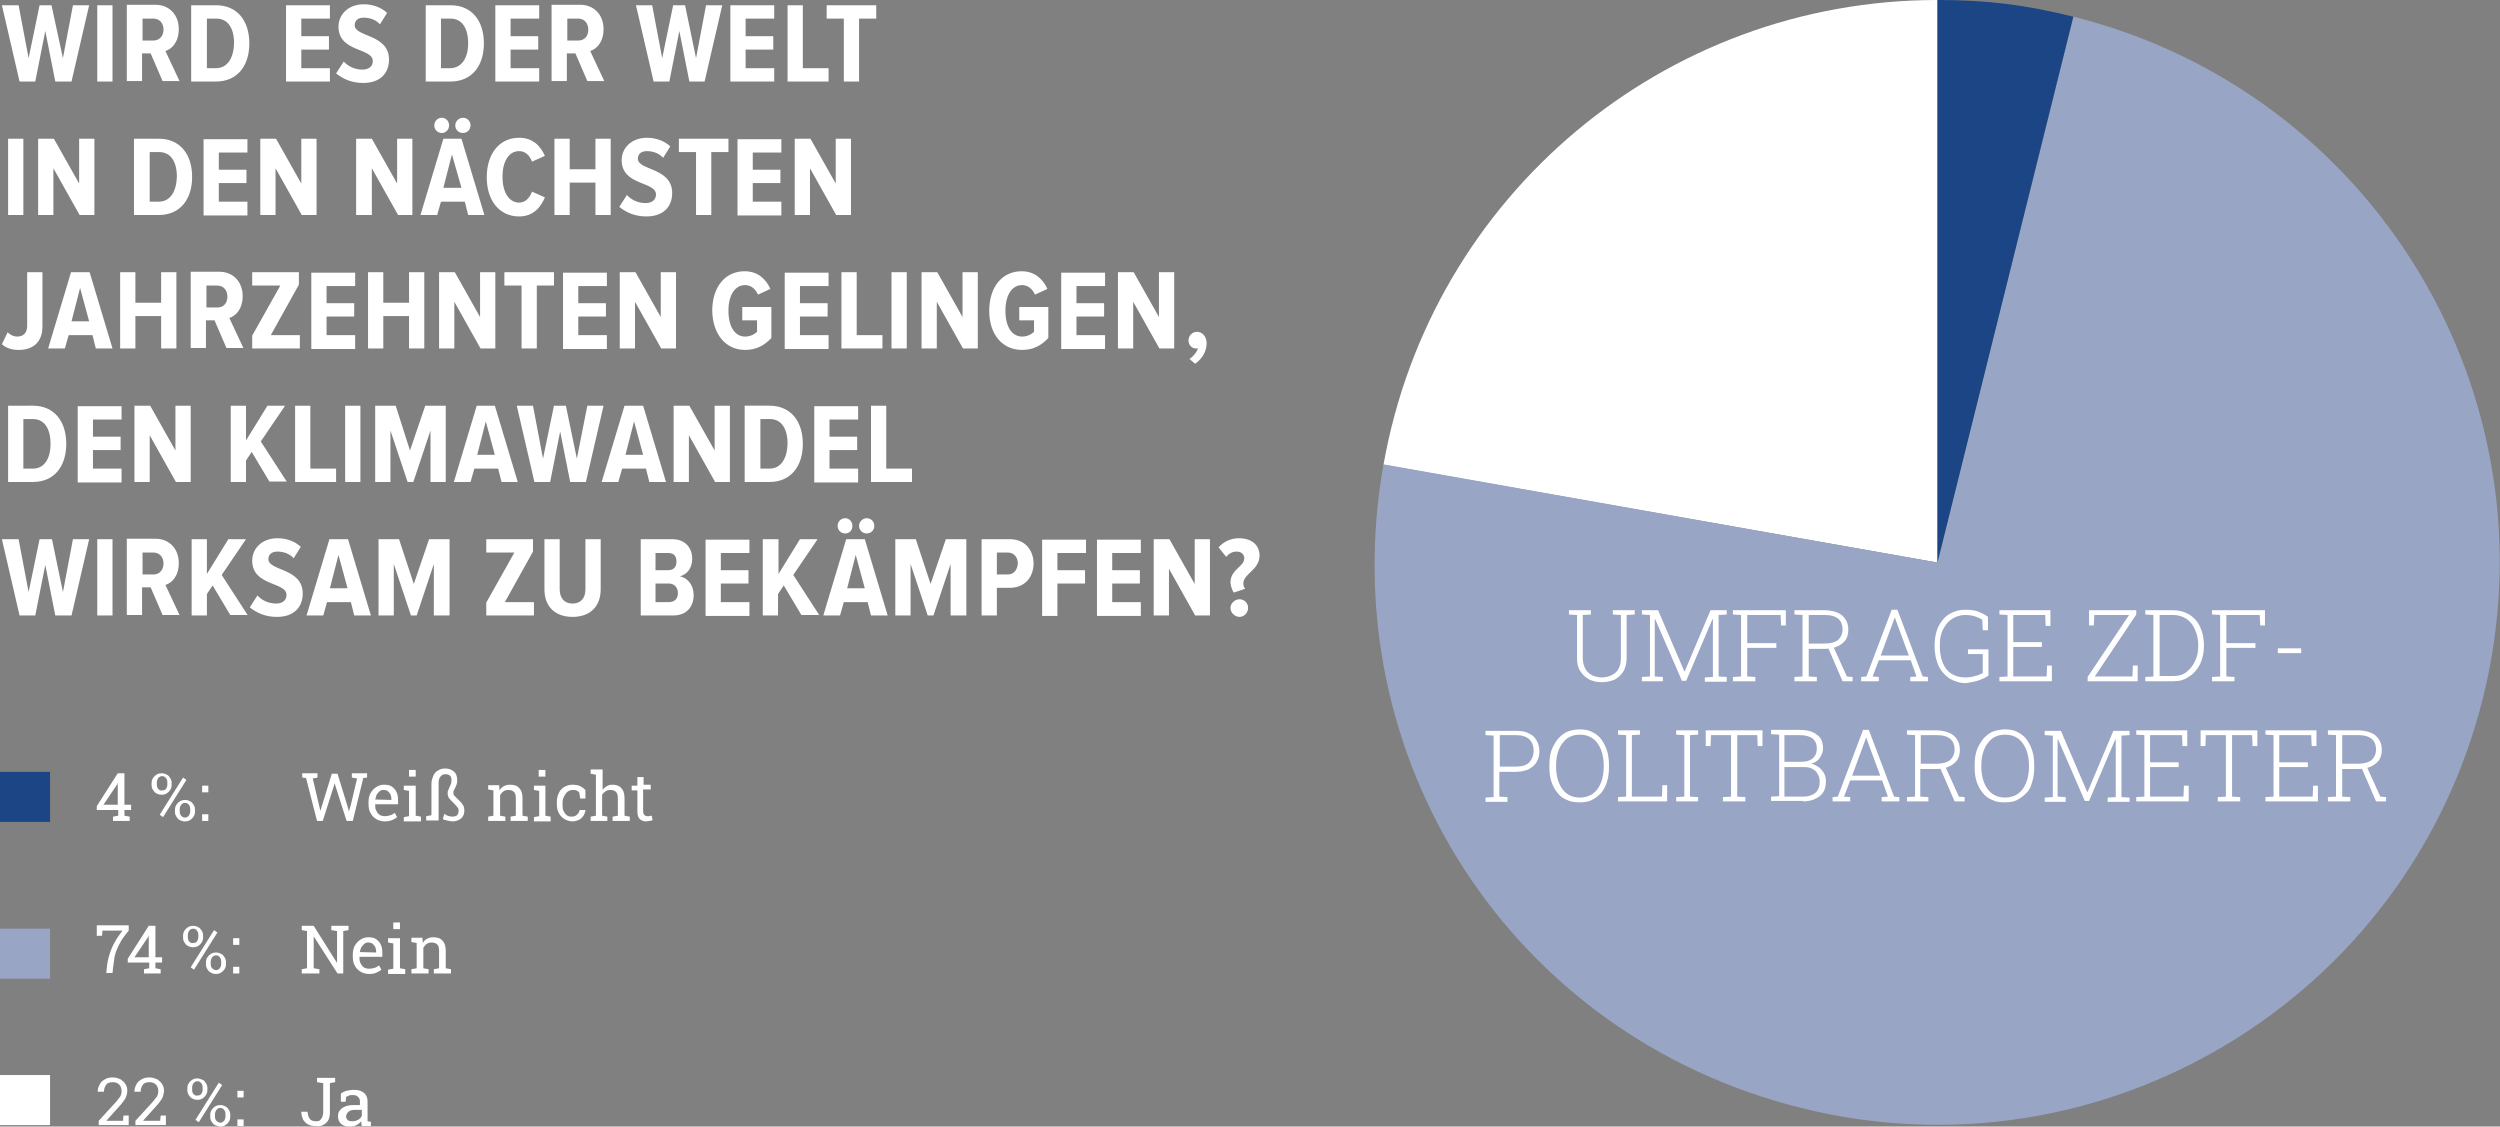 <?xml version="1.0" encoding="utf-8"?>
<!-- Generator: Adobe Illustrator 28.0.0, SVG Export Plug-In . SVG Version: 6.00 Build 0)  -->
<!DOCTYPE svg PUBLIC "-//W3C//DTD SVG 1.1//EN" "http://www.w3.org/Graphics/SVG/1.1/DTD/svg11.dtd">
<svg version="1.1" id="Ebene_1" xmlns:x="http://ns.adobe.com/Extensibility/1.0/" xmlns:i="http://ns.adobe.com/AdobeIllustrator/10.0/" xmlns:graph="http://ns.adobe.com/Graphs/1.0/"
	 xmlns="http://www.w3.org/2000/svg" xmlns:xlink="http://www.w3.org/1999/xlink" x="0px" y="0px" viewBox="0 0 524.4 236.3"
	 style="enable-background:new 0 0 524.4 236.3;" xml:space="preserve">
<rect x="0" y="0" width="524.4" height="236.3" fill="#808080" stroke="none"/>
<style type="text/css">
	.st0{fill:#FFFFFF;}
	.st1{fill:#98A5C4;}
	.st2{fill:#1B4585;}
</style>
<g>
	<path class="st0" d="M260,129.4c1,0,1.8-0.9,1.8-1.9c0-1-0.8-1.8-1.8-1.8c-1,0-1.9,0.9-1.9,1.8C258.1,128.5,259,129.4,260,129.4
		 M258.8,124.3l2.4-0.8c-0.2-0.2-0.4-0.6-0.4-1.1c0-2.1,3.4-2.8,3.4-5.9c0-2.1-1.6-3.6-4.3-3.6c-1.7,0-3.2,0.7-4.3,1.9l1.6,2
		c0.6-0.7,1.3-1.1,2.2-1.1c1.1,0,1.6,0.7,1.6,1.4c0,1.8-2.9,2.3-2.9,5.1C258.2,123,258.4,123.7,258.8,124.3 M253.8,129.1v-16h-3.2
		v9.4l-5.3-9.4h-3.3v16h3.2v-9.8l5.5,9.8H253.8z M239.3,129.1v-2.8h-6v-3.9h5.8v-2.8h-5.8v-3.6h6v-2.8h-9.2v16H239.3z M221.8,129.1
		v-6.7h5.8v-2.8h-5.8v-3.6h6v-2.8h-9.2v16H221.8z M211.4,120.5h-2.3v-4.6h2.3c1.2,0,2.1,0.9,2.1,2.3
		C213.4,119.6,212.6,120.5,211.4,120.5 M209.1,129.1v-5.8h2.7c3.3,0,5-2.4,5-5.1c0-2.7-1.7-5.1-5-5.1h-5.9v16H209.1z M202.7,129.1
		v-16h-4.3l-3.2,9.4l-3.1-9.4h-4.3v16h3.2v-10.8l3.6,10.8h1.2l3.6-10.8v10.8H202.7z M181.4,123.4h-3.7l1.8-7L181.4,123.4z
		 M186.2,129.1l-4.8-16h-3.9l-4.8,16h3.5l0.8-2.8h5l0.7,2.8H186.2z M178.8,110.3c0-0.9-0.7-1.6-1.5-1.6c-0.9,0-1.6,0.7-1.6,1.6
		c0,0.9,0.7,1.6,1.6,1.6C178.2,111.9,178.8,111.2,178.8,110.3 M183.4,110.3c0-0.9-0.7-1.6-1.6-1.6c-0.8,0-1.6,0.7-1.6,1.6
		c0,0.9,0.7,1.6,1.6,1.6C182.7,111.9,183.4,111.2,183.4,110.3 M171.9,129.1l-5.5-8.5l5.1-7.5h-3.7l-4.5,7.3v-7.3H160v16h3.2v-4.5
		l1.2-1.8l3.7,6.2H171.9z M157.2,129.1v-2.8h-6v-3.9h5.8v-2.8h-5.8v-3.6h6v-2.8H148v16H157.2z M140.3,126.3h-2.8v-3.9h2.8
		c1.2,0,1.9,0.9,1.9,2C142.2,125.6,141.5,126.3,140.3,126.3 M140.2,119.6h-2.7v-3.6h2.7c1.2,0,1.7,0.7,1.7,1.8
		C141.9,118.8,141.4,119.6,140.2,119.6 M141.2,129.1c2.9,0,4.3-1.9,4.3-4.3c0-2-1.2-3.6-2.9-3.9c1.5-0.4,2.6-1.7,2.6-3.7
		c0-2.2-1.4-4.1-4.2-4.1h-6.6v16H141.2z M120.1,129.4c3.6,0,5.9-2.1,5.9-5.8v-10.5h-3.2v10.5c0,1.9-1,3-2.7,3s-2.7-1.1-2.7-3v-10.5
		h-3.2v10.5C114.2,127.3,116.5,129.4,120.1,129.4 M112,129.1v-2.8h-6.1l5.9-10.6v-2.6H102v2.8h5.9l-5.9,10.5v2.7H112z M94.3,129.1
		v-16H90l-3.2,9.4l-3.1-9.4h-4.3v16h3.2v-10.8l3.6,10.8h1.2l3.6-10.8v10.8H94.3z M72.9,123.4h-3.7l1.8-7L72.9,123.4z M77.8,129.1
		l-4.8-16h-3.9l-4.8,16h3.5l0.8-2.8h5l0.7,2.8H77.8z M58.1,129.4c3.6,0,5.4-2.1,5.4-4.9c0-5.4-7.2-4.7-7.2-7.2c0-1,0.7-1.6,1.9-1.6
		c1.2,0,2.5,0.4,3.4,1.4l1.5-2.4c-1.2-1.1-2.9-1.8-4.9-1.8c-3.3,0-5.3,2.2-5.3,4.7c0,5.4,7.2,4.4,7.2,7.2c0,1-0.7,1.8-2.2,1.8
		c-1.6,0-3-0.7-3.9-1.7l-1.6,2.5C53.9,128.6,55.7,129.4,58.1,129.4 M52,129.1l-5.5-8.5l5.1-7.5h-3.7l-4.5,7.3v-7.3h-3.2v16h3.2v-4.5
		l1.2-1.8l3.7,6.2H52z M32.2,120.5h-2.3v-4.6h2.3c1.2,0,2.1,0.9,2.1,2.3C34.3,119.6,33.4,120.5,32.2,120.5 M37.7,129.1l-3-6.4
		c1.3-0.4,2.8-1.8,2.8-4.6c0-3-2-5.1-4.9-5.1h-6v16h3.2v-5.8h1.8l2.5,5.8H37.7z M23.6,113.1h-3.2v16h3.2V113.1z M15,129.1l3.7-16
		h-3.4l-2.1,11.1l-2.3-11.1H8.3L6,124.2l-2.1-11.1H0.4l3.7,16h3.3l2.1-10.6l2.1,10.6H15z"/>
	<path class="st0" d="M191.3,101.1v-2.8h-5.4V85.1h-3.2v16H191.3z M180,101.1v-2.8h-6v-3.9h5.8v-2.8H174v-3.6h6v-2.8h-9.2v16H180z
		 M161.4,98.3h-1.9V87.9h2c2.4,0,3.7,2,3.7,5.2C165.1,96.2,163.8,98.3,161.4,98.3 M161.4,101.1c4.5,0,7-3.3,7-8c0-4.7-2.5-8-7-8
		h-5.2v16H161.4z M153.1,101.1v-16h-3.2v9.4l-5.3-9.4h-3.3v16h3.2v-9.8l5.5,9.8H153.1z M134.9,95.4h-3.7l1.8-7L134.9,95.4z
		 M139.7,101.1l-4.8-16h-3.9l-4.8,16h3.5l0.8-2.8h5l0.7,2.8H139.7z M122.9,101.1l3.7-16h-3.4L121,96.2l-2.3-11.1h-2.5l-2.3,11.1
		l-2.1-11.1h-3.4l3.7,16h3.3l2.1-10.6l2.1,10.6H122.9z M103.8,95.4h-3.7l1.8-7L103.8,95.4z M108.6,101.1l-4.8-16H100l-4.8,16h3.5
		l0.8-2.8h5l0.7,2.8H108.6z M93.5,101.1v-16h-4.3l-3.2,9.4L83,85.1h-4.3v16h3.2V90.3l3.6,10.8h1.2l3.6-10.8v10.8H93.5z M75.6,85.1
		h-3.2v16h3.2V85.1z M70.5,101.1v-2.8h-5.4V85.1h-3.2v16H70.5z M60.2,101.1l-5.5-8.5l5.1-7.5h-3.7l-4.5,7.3v-7.3h-3.2v16h3.2v-4.5
		l1.2-1.8l3.7,6.2H60.2z M40,101.1v-16h-3.2v9.4l-5.3-9.4h-3.3v16h3.2v-9.8l5.5,9.8H40z M25.5,101.1v-2.8h-6v-3.9h5.8v-2.8h-5.8
		v-3.6h6v-2.8h-9.2v16H25.5z M6.9,98.3H4.9V87.9h2c2.4,0,3.7,2,3.7,5.2C10.6,96.2,9.3,98.3,6.9,98.3 M6.9,101.1c4.5,0,7-3.3,7-8
		c0-4.7-2.5-8-7-8H1.7v16H6.9z"/>
	<path class="st0" d="M253.1,72c0-1.5-1-2.4-2-2.4c-1,0-1.8,0.8-1.8,1.8c0,1,0.7,1.7,1.6,1.7c0.2,0,0.4,0,0.4-0.1
		c-0.2,0.8-1,1.8-1.8,2.3l1.2,1C252.1,75.3,253.1,73.8,253.1,72 M246.3,73.1v-16h-3.2v9.4l-5.3-9.4h-3.3v16h3.2v-9.8l5.5,9.8H246.3z
		 M231.8,73.1v-2.8h-6v-3.9h5.8v-2.8h-5.8v-3.6h6v-2.8h-9.2v16H231.8z M214.4,73.4c2.4,0,4.1-1,5.5-2.5v-6.5h-6.1v2.8h3.1v2.4
		c-0.5,0.5-1.4,1-2.5,1c-2.1,0-3.5-2-3.5-5.4c0-3.5,1.5-5.4,3.5-5.4c1.3,0,2.2,0.9,2.7,2l2.6-1.2c-0.9-2-2.6-3.7-5.4-3.7
		c-4.1,0-6.8,3.3-6.8,8.3C207.5,70.1,210.2,73.4,214.4,73.4 M205.1,73.1v-16h-3.2v9.4l-5.3-9.4h-3.3v16h3.2v-9.8l5.5,9.8H205.1z
		 M190.3,57.1H187v16h3.2V57.1z M185.1,73.1v-2.8h-5.4V57.1h-3.2v16H185.1z M173.8,73.1v-2.8h-6v-3.9h5.8v-2.8h-5.8v-3.6h6v-2.8
		h-9.2v16H173.8z M156.3,73.4c2.4,0,4.1-1,5.5-2.5v-6.5h-6.1v2.8h3.1v2.4c-0.5,0.5-1.4,1-2.5,1c-2.1,0-3.5-2-3.5-5.4
		c0-3.5,1.5-5.4,3.5-5.4c1.3,0,2.2,0.9,2.7,2l2.6-1.2c-0.9-2-2.6-3.7-5.4-3.7c-4.1,0-6.8,3.3-6.8,8.3
		C149.5,70.1,152.2,73.4,156.3,73.4 M141.8,73.1v-16h-3.2v9.4l-5.3-9.4H130v16h3.2v-9.8l5.5,9.8H141.8z M127.3,73.1v-2.8h-6v-3.9
		h5.8v-2.8h-5.8v-3.6h6v-2.8h-9.2v16H127.3z M112.6,73.1V59.9h3.6v-2.8h-10.4v2.8h3.6v13.2H112.6z M103.9,73.1v-16h-3.2v9.4
		l-5.3-9.4h-3.3v16h3.2v-9.8l5.5,9.8H103.9z M89,73.1v-16h-3.2v6.4h-5.4v-6.4h-3.2v16h3.2v-6.8h5.4v6.8H89z M74.5,73.1v-2.8h-6v-3.9
		h5.8v-2.8h-5.8v-3.6h6v-2.8h-9.2v16H74.5z M62.9,73.1v-2.8h-6.1l5.9-10.6v-2.6h-9.8v2.8h5.9l-5.9,10.5v2.7H62.9z M45.6,64.5h-2.3
		v-4.6h2.3c1.2,0,2.1,0.9,2.1,2.3C47.7,63.6,46.9,64.5,45.6,64.5 M51.1,73.1l-3-6.4c1.3-0.4,2.8-1.8,2.8-4.6c0-3-2-5.1-4.9-5.1h-6
		v16h3.2v-5.8h1.8l2.5,5.8H51.1z M37,73.1v-16h-3.2v6.4h-5.4v-6.4h-3.2v16h3.2v-6.8h5.4v6.8H37z M18.7,67.4H15l1.8-7L18.7,67.4z
		 M23.6,73.1l-4.8-16h-3.9l-4.8,16h3.5l0.8-2.8h5l0.7,2.8H23.6z M3.9,73.4c2.9,0,5-1.5,5-4.9V57.1H5.7v11.3c0,1.4-0.8,2.2-2.1,2.2
		c-0.8,0-1.5-0.4-2-0.9l-1.2,2.5C1.4,73.1,2.6,73.4,3.9,73.4"/>
	<path class="st0" d="M178.5,45.1v-16h-3.2v9.4l-5.3-9.4h-3.3v16h3.2v-9.8l5.5,9.8H178.5z M163.9,45.1v-2.8h-6v-3.9h5.8v-2.8h-5.8
		v-3.6h6v-2.8h-9.2v16H163.9z M149.2,45.1V31.9h3.6v-2.8h-10.4v2.8h3.6v13.2H149.2z M135.6,45.4c3.6,0,5.4-2.1,5.4-4.9
		c0-5.4-7.2-4.7-7.2-7.2c0-1,0.7-1.6,1.9-1.6c1.2,0,2.5,0.4,3.4,1.4l1.5-2.4c-1.2-1.1-2.9-1.8-4.9-1.8c-3.3,0-5.3,2.2-5.3,4.7
		c0,5.4,7.2,4.4,7.2,7.2c0,1-0.7,1.8-2.2,1.8c-1.6,0-3-0.7-3.9-1.7l-1.6,2.5C131.4,44.6,133.2,45.4,135.6,45.4 M128.1,45.1v-16h-3.2
		v6.4h-5.4v-6.4h-3.2v16h3.2v-6.8h5.4v6.8H128.1z M108.9,45.4c3.1,0,4.6-2.1,5.4-4l-2.7-1.2c-0.5,1.3-1.4,2.3-2.7,2.3
		c-2.2,0-3.5-2.3-3.5-5.4c0-3.2,1.3-5.4,3.5-5.4c1.3,0,2.2,0.9,2.7,2.2l2.7-1.2c-0.8-1.8-2.3-3.8-5.4-3.8c-4.2,0-6.8,3.4-6.8,8.3
		C102.1,42,104.7,45.4,108.9,45.4 M96.8,39.4H93l1.8-7L96.8,39.4z M101.6,45.1l-4.8-16H93l-4.8,16h3.5l0.8-2.8h5l0.7,2.8H101.6z
		 M94.2,26.3c0-0.9-0.7-1.6-1.5-1.6c-0.9,0-1.6,0.7-1.6,1.6c0,0.9,0.7,1.6,1.6,1.6C93.5,27.9,94.2,27.2,94.2,26.3 M98.7,26.3
		c0-0.9-0.7-1.6-1.6-1.6c-0.8,0-1.6,0.7-1.6,1.6c0,0.9,0.7,1.6,1.6,1.6C98,27.9,98.7,27.2,98.7,26.3 M86.5,45.1v-16h-3.2v9.4
		L78,29.1h-3.3v16H78v-9.8l5.5,9.8H86.5z M66.4,45.1v-16h-3.2v9.4l-5.3-9.4h-3.3v16h3.2v-9.8l5.5,9.8H66.4z M51.9,45.1v-2.8h-6v-3.9
		h5.8v-2.8h-5.8v-3.6h6v-2.8h-9.2v16H51.9z M33.3,42.3h-1.9V31.9h2c2.4,0,3.7,2,3.7,5.2C37,40.2,35.7,42.3,33.3,42.3 M33.3,45.1
		c4.5,0,7-3.3,7-8c0-4.7-2.5-8-7-8h-5.2v16H33.3z M19.8,45.1v-16h-3.2v9.4l-5.3-9.4H8v16h3.2v-9.8l5.5,9.8H19.8z M4.9,29.1H1.7v16
		h3.2V29.1z"/>
	<path class="st0" d="M180.2,17.1V3.9h3.6V1.1h-10.4v2.8h3.6v13.2H180.2z M173.8,17.1v-2.8h-5.4V1.1h-3.2v16H173.8z M162.4,17.1
		v-2.8h-6v-3.9h5.8V7.6h-5.8V3.9h6V1.1h-9.2v16H162.4z M147.8,17.1l3.7-16h-3.4L146,12.2l-2.3-11.1h-2.5l-2.3,11.1l-2.1-11.1h-3.4
		l3.7,16h3.3l2.1-10.6l2.1,10.6H147.8z M121.3,8.5H119V3.9h2.3c1.2,0,2.1,0.9,2.1,2.3C123.4,7.6,122.6,8.5,121.3,8.5 M126.8,17.1
		l-3-6.4c1.3-0.4,2.8-1.8,2.8-4.6c0-3-2-5.1-4.9-5.1h-6v16h3.2v-5.8h1.8l2.5,5.8H126.8z M113.1,17.1v-2.8h-6v-3.9h5.8V7.6h-5.8V3.9
		h6V1.1h-9.2v16H113.1z M94.4,14.3h-1.9V3.9h2c2.4,0,3.7,2,3.7,5.2C98.2,12.2,96.8,14.3,94.4,14.3 M94.5,17.1c4.5,0,7-3.3,7-8
		c0-4.7-2.5-8-7-8h-5.2v16H94.5z M76.2,17.4c3.6,0,5.4-2.1,5.4-4.9c0-5.4-7.2-4.7-7.2-7.2c0-1,0.7-1.6,1.9-1.6
		c1.2,0,2.5,0.4,3.4,1.4l1.5-2.4c-1.2-1.1-2.9-1.8-4.9-1.8c-3.3,0-5.3,2.2-5.3,4.7c0,5.4,7.2,4.4,7.2,7.2c0,1-0.7,1.8-2.2,1.8
		c-1.6,0-3-0.7-3.9-1.7l-1.6,2.5C72,16.6,73.8,17.4,76.2,17.4 M69.2,17.1v-2.8h-6v-3.9H69V7.6h-5.8V3.9h6V1.1H60v16H69.2z
		 M45.3,14.3h-1.9V3.9h2c2.4,0,3.7,2,3.7,5.2C49,12.2,47.7,14.3,45.3,14.3 M45.3,17.1c4.5,0,7-3.3,7-8c0-4.7-2.5-8-7-8h-5.2v16H45.3
		z M32.2,8.5h-2.3V3.9h2.3c1.2,0,2.1,0.9,2.1,2.3C34.3,7.6,33.4,8.5,32.2,8.5 M37.7,17.1l-3-6.4c1.3-0.4,2.8-1.8,2.8-4.6
		c0-3-2-5.1-4.9-5.1h-6v16h3.2v-5.8h1.8l2.5,5.8H37.7z M23.6,1.1h-3.2v16h3.2V1.1z M15,17.1l3.7-16h-3.4l-2.1,11.1L10.8,1.1H8.3
		L6,12.2L3.9,1.1H0.4l3.7,16h3.3L9.5,6.5l2.1,10.6H15z"/>
	<path class="st0" d="M406.4,118L290.2,97.5C300.2,41,349.1,0,406.4,0V118z"/>
	<path class="st1" d="M406.4,118L434.9,3.5c63.2,15.8,101.7,79.8,85.9,143c-15.8,63.2-79.8,101.7-143,85.9
		c-60.7-15.1-98.5-73.4-87.6-135L406.4,118z"/>
	<path class="st2" d="M406.4,118V0c10.4,0,18.4,1,28.5,3.5L406.4,118z"/>
	<path class="st0" d="M72.9,234.9c-0.2-0.2-0.3-0.4-0.3-0.7c0-0.4,0.2-0.7,0.5-1c0.3-0.3,0.8-0.4,1.4-0.4h1.4v1.3
		c-0.2,0.3-0.4,0.6-0.8,0.8c-0.4,0.2-0.8,0.3-1.2,0.3C73.4,235.2,73.1,235.1,72.9,234.9 M74.8,236c0.4-0.2,0.7-0.5,1-0.8
		c0,0.2,0,0.3,0,0.5c0,0.2,0.1,0.3,0.1,0.5h1.9v-0.9l-0.7-0.1c0-0.1,0-0.2,0-0.3c0-0.1,0-0.2,0-0.3v-3.6c0-0.8-0.3-1.4-0.8-1.8
		c-0.5-0.4-1.2-0.6-2.1-0.6c-0.5,0-1,0.1-1.5,0.2c-0.4,0.1-0.8,0.3-1.2,0.6v1.7h1l0.1-1c0.2-0.1,0.4-0.2,0.6-0.3
		c0.2-0.1,0.5-0.1,0.8-0.1c0.5,0,0.9,0.1,1.1,0.4c0.3,0.2,0.4,0.6,0.4,1v0.7h-1.3c-0.7,0-1.3,0.1-1.8,0.3c-0.5,0.2-0.9,0.5-1.1,0.8
		c-0.3,0.3-0.4,0.8-0.4,1.2c0,0.7,0.2,1.2,0.6,1.6c0.4,0.4,1,0.6,1.8,0.6C74,236.3,74.4,236.2,74.8,236 M67.9,235.9
		c0.4-0.2,0.8-0.6,1-1c0.2-0.4,0.3-1,0.3-1.6v-6.1l1.1-0.2v-0.9h-3.8v0.9l1.3,0.2v6.1c0,0.4-0.1,0.7-0.2,1c-0.1,0.3-0.3,0.5-0.5,0.7
		c-0.2,0.2-0.6,0.2-0.9,0.2c-0.5,0-1-0.2-1.2-0.5c-0.3-0.3-0.4-0.8-0.5-1.5h-1.3l0,0c0,0.7,0.2,1.2,0.4,1.7c0.3,0.4,0.6,0.8,1.1,1
		c0.4,0.2,0.9,0.3,1.5,0.3C66.9,236.3,67.5,236.2,67.9,235.9 M51.1,228.8h-1.3v1.4h1.3V228.8z M51.1,234.8h-1.3v1.4h1.3V234.8z
		 M40.6,229.5c-0.2-0.2-0.3-0.5-0.3-0.9v-0.5c0-0.3,0.1-0.6,0.3-0.9c0.2-0.2,0.4-0.4,0.8-0.4c0.3,0,0.6,0.1,0.8,0.4
		c0.2,0.2,0.3,0.5,0.3,0.9v0.5c0,0.3-0.1,0.6-0.3,0.9c-0.2,0.2-0.4,0.3-0.8,0.3C41.1,229.9,40.8,229.7,40.6,229.5 M42.5,230.4
		c0.3-0.2,0.5-0.4,0.7-0.7c0.2-0.3,0.3-0.7,0.3-1v-0.5c0-0.4-0.1-0.7-0.3-1c-0.2-0.3-0.4-0.6-0.7-0.7s-0.7-0.3-1.1-0.3
		c-0.4,0-0.8,0.1-1.1,0.3c-0.3,0.2-0.5,0.4-0.7,0.7c-0.2,0.3-0.3,0.7-0.3,1v0.5c0,0.4,0.1,0.7,0.3,1c0.2,0.3,0.4,0.6,0.7,0.7
		c0.3,0.2,0.7,0.3,1.1,0.3C41.8,230.7,42.2,230.6,42.5,230.4 M45.4,235.1c-0.2-0.2-0.3-0.5-0.3-0.9v-0.5c0-0.3,0.1-0.6,0.3-0.9
		c0.2-0.2,0.4-0.4,0.8-0.4c0.3,0,0.6,0.1,0.8,0.4c0.2,0.2,0.3,0.5,0.3,0.9v0.5c0,0.3-0.1,0.6-0.3,0.9c-0.2,0.2-0.4,0.4-0.8,0.4
		C45.9,235.5,45.6,235.3,45.4,235.1 M47.3,236c0.3-0.2,0.5-0.4,0.7-0.7c0.2-0.3,0.3-0.7,0.3-1v-0.5c0-0.4-0.1-0.7-0.3-1
		c-0.2-0.3-0.4-0.6-0.7-0.7c-0.3-0.2-0.7-0.3-1.1-0.3c-0.4,0-0.8,0.1-1.1,0.3c-0.3,0.2-0.5,0.4-0.7,0.7c-0.2,0.3-0.3,0.7-0.3,1v0.5
		c0,0.4,0.1,0.7,0.3,1c0.2,0.3,0.4,0.6,0.7,0.7s0.7,0.3,1.1,0.3C46.7,236.3,47,236.2,47.3,236 M46.6,227.6l-0.7-0.5l-4.9,7.8
		l0.7,0.5L46.6,227.6z M34.8,236.2V234h-1.1l-0.1,1.1H30l0,0l2.6-2.9c0.4-0.4,0.7-0.8,1-1.2c0.3-0.4,0.5-0.7,0.6-1.1
		c0.1-0.4,0.2-0.7,0.2-1.1c0-0.5-0.1-1-0.4-1.4c-0.2-0.4-0.6-0.7-1-1c-0.5-0.2-1-0.4-1.6-0.4c-0.7,0-1.2,0.1-1.7,0.4
		c-0.5,0.3-0.9,0.6-1.1,1.1c-0.3,0.5-0.4,1-0.4,1.5l0,0h1.3c0-0.6,0.2-1.1,0.5-1.5c0.3-0.4,0.8-0.5,1.4-0.5c0.6,0,1,0.2,1.3,0.5
		c0.3,0.3,0.5,0.8,0.5,1.3c0,0.3,0,0.5-0.1,0.8c-0.1,0.3-0.2,0.5-0.5,0.8c-0.2,0.3-0.5,0.7-0.9,1.1l-3.3,3.6v0.9H34.8z M27,236.2
		V234h-1.1l-0.1,1.1h-3.5l0,0l2.6-2.9c0.4-0.4,0.7-0.8,1-1.2c0.3-0.4,0.5-0.7,0.6-1.1c0.1-0.4,0.2-0.7,0.2-1.1c0-0.5-0.1-1-0.4-1.4
		c-0.2-0.4-0.6-0.7-1-1c-0.5-0.2-1-0.4-1.6-0.4c-0.7,0-1.2,0.1-1.7,0.4c-0.5,0.3-0.9,0.6-1.1,1.1c-0.3,0.5-0.4,1-0.4,1.5l0,0h1.3
		c0-0.6,0.2-1.1,0.5-1.5c0.3-0.4,0.8-0.5,1.4-0.5c0.6,0,1,0.2,1.3,0.5c0.3,0.3,0.5,0.8,0.5,1.3c0,0.3,0,0.5-0.1,0.8
		c-0.1,0.3-0.2,0.5-0.5,0.8c-0.2,0.3-0.5,0.7-0.9,1.1l-3.3,3.6v0.9H27z"/>
	<path class="st0" d="M89.9,204.2v-0.9l-1.1-0.2v-4.3c0.2-0.3,0.4-0.6,0.7-0.8c0.3-0.2,0.6-0.3,1-0.3c0.5,0,0.9,0.1,1.2,0.4
		c0.3,0.3,0.4,0.7,0.4,1.4v3.6l-1.1,0.2v0.9h3.6v-0.9l-1.1-0.2v-3.6c0-1-0.2-1.7-0.7-2.2c-0.4-0.5-1.1-0.7-1.9-0.7
		c-0.5,0-0.9,0.1-1.3,0.3c-0.4,0.2-0.7,0.5-0.9,0.9l-0.1-1.1h-2.3v0.9l1.1,0.2v5.3l-1.1,0.2v0.9H89.9z M83.9,193.5h-1.4v1.4h1.4
		V193.5z M85,204.2v-0.9l-1.1-0.2v-6.3h-2.5v0.9l1.1,0.2v5.3l-1.1,0.2v0.9H85z M75.5,199.7c0-0.4,0.2-0.7,0.3-1
		c0.2-0.3,0.4-0.5,0.6-0.7c0.2-0.2,0.5-0.3,0.8-0.3c0.4,0,0.7,0.1,0.9,0.2c0.2,0.2,0.4,0.4,0.6,0.7c0.1,0.3,0.2,0.6,0.2,1v0.2
		L75.5,199.7L75.5,199.7z M79,204c0.4-0.2,0.8-0.4,1-0.6l-0.5-0.9c-0.3,0.2-0.5,0.4-0.9,0.5c-0.3,0.1-0.7,0.2-1.2,0.2
		c-0.4,0-0.8-0.1-1.1-0.3c-0.3-0.2-0.5-0.5-0.7-0.9c-0.2-0.4-0.2-0.8-0.2-1.3l0,0h4.8v-0.8c0-0.7-0.1-1.3-0.3-1.7
		c-0.2-0.5-0.6-0.9-1-1.2c-0.4-0.3-1-0.4-1.7-0.4c-0.6,0-1.1,0.2-1.6,0.5c-0.5,0.3-0.9,0.8-1.2,1.3c-0.3,0.6-0.4,1.2-0.4,1.9v0.3
		c0,0.7,0.1,1.4,0.4,1.9c0.3,0.6,0.7,1,1.2,1.3c0.5,0.3,1.1,0.5,1.8,0.5C78.1,204.3,78.6,204.2,79,204 M67,204.2v-0.9l-1.2-0.2v-6.7
		l0,0l5,7.8H72v-8.9l1.1-0.2v-0.9H72h-2.5v0.9l1.2,0.2v6.7l0,0l-4.9-7.8h-1.4h-1.1v0.9l1.1,0.2v7.8l-1.1,0.2v0.9H67z M50.2,196.8
		h-1.3v1.4h1.3V196.8z M50.2,202.8h-1.3v1.4h1.3V202.8z M39.7,197.5c-0.2-0.2-0.3-0.5-0.3-0.9v-0.5c0-0.3,0.1-0.6,0.3-0.9
		c0.2-0.2,0.4-0.4,0.8-0.4c0.3,0,0.6,0.1,0.8,0.4c0.2,0.2,0.3,0.5,0.3,0.9v0.5c0,0.3-0.1,0.6-0.3,0.9c-0.2,0.2-0.4,0.3-0.8,0.3
		C40.1,197.9,39.9,197.7,39.7,197.5 M41.6,198.4c0.3-0.2,0.5-0.4,0.7-0.7c0.2-0.3,0.3-0.7,0.3-1v-0.5c0-0.4-0.1-0.7-0.3-1
		c-0.2-0.3-0.4-0.6-0.7-0.7c-0.3-0.2-0.7-0.3-1.1-0.3c-0.4,0-0.8,0.1-1.1,0.3c-0.3,0.2-0.5,0.4-0.7,0.7c-0.2,0.3-0.3,0.7-0.3,1v0.5
		c0,0.4,0.1,0.7,0.3,1c0.2,0.3,0.4,0.6,0.7,0.7c0.3,0.2,0.7,0.3,1.1,0.3C40.9,198.7,41.3,198.6,41.6,198.4 M44.5,203.1
		c-0.2-0.2-0.3-0.5-0.3-0.9v-0.5c0-0.3,0.1-0.6,0.3-0.9c0.2-0.2,0.4-0.4,0.8-0.4s0.6,0.1,0.8,0.4c0.2,0.2,0.3,0.5,0.3,0.9v0.5
		c0,0.3-0.1,0.6-0.3,0.9c-0.2,0.2-0.4,0.4-0.8,0.4C45,203.5,44.7,203.3,44.5,203.1 M46.4,204c0.3-0.2,0.5-0.4,0.7-0.7
		c0.2-0.3,0.3-0.7,0.3-1v-0.5c0-0.4-0.1-0.7-0.3-1c-0.2-0.3-0.4-0.6-0.7-0.7c-0.3-0.2-0.7-0.3-1.1-0.3s-0.8,0.1-1.1,0.3
		c-0.3,0.2-0.5,0.4-0.7,0.7c-0.2,0.3-0.3,0.7-0.3,1v0.5c0,0.4,0.1,0.7,0.3,1c0.2,0.3,0.4,0.6,0.7,0.7c0.3,0.2,0.7,0.3,1.1,0.3
		C45.7,204.3,46.1,204.2,46.4,204 M45.6,195.6l-0.7-0.5l-4.9,7.8l0.7,0.5L45.6,195.6z M31.1,196.5l0.1-0.4l0,0v4.7h-3L31.1,196.5z
		 M33.7,204.2v-0.9l-1.1-0.2v-1.2H34v-1.1h-1.4v-6.6h-1.4l-4.4,6.9v0.8h4.5v1.2l-1.1,0.2v0.9H33.7z M23.6,204.2l0.1-1.1
		c0.1-0.8,0.2-1.5,0.3-2.2c0.1-0.6,0.3-1.3,0.6-1.9c0.2-0.6,0.6-1.2,0.9-1.8c0.4-0.6,0.9-1.3,1.5-2v-1.1h-6.7v2.2h1.1l0.1-1.1h4.2
		c-0.6,0.8-1.2,1.6-1.6,2.4c-0.5,0.8-0.8,1.6-1.1,2.5c-0.3,0.9-0.5,1.9-0.6,2.9l-0.1,1.1H23.6z"/>
	<path class="st0" d="M136.2,172.2c0.3,0,0.5-0.1,0.7-0.2l-0.2-0.9c-0.1,0-0.3,0-0.5,0.1c-0.2,0-0.4,0-0.5,0c-0.2,0-0.4-0.1-0.6-0.3
		c-0.1-0.2-0.2-0.4-0.2-0.8v-4.5h1.6v-1H135V163h-1.3v1.8h-1.2v1h1.2v4.5c0,0.7,0.2,1.2,0.5,1.5c0.3,0.3,0.8,0.5,1.3,0.5
		C135.7,172.3,136,172.2,136.2,172.2 M127.4,172.2v-0.9l-1.1-0.2v-4.4c0.2-0.3,0.4-0.5,0.7-0.7c0.3-0.2,0.6-0.3,1-0.3
		c0.5,0,0.9,0.1,1.2,0.4c0.3,0.3,0.4,0.7,0.4,1.4v3.6l-1.1,0.2v0.9h3.6v-0.9l-1.1-0.2v-3.6c0-1-0.2-1.7-0.7-2.2
		c-0.4-0.5-1.1-0.7-1.8-0.7c-0.5,0-0.9,0.1-1.2,0.3c-0.4,0.2-0.7,0.5-0.9,0.8v-4.3h-2.5v0.9l1.1,0.2v8.6l-1.1,0.2v0.9H127.4z
		 M121.4,172c0.4-0.2,0.7-0.5,1-0.9c0.2-0.4,0.4-0.8,0.4-1.2l0,0h-1.2c-0.1,0.4-0.3,0.8-0.6,1c-0.3,0.3-0.7,0.4-1.1,0.4
		c-0.4,0-0.8-0.1-1-0.3c-0.3-0.2-0.5-0.5-0.7-0.9c-0.2-0.4-0.2-0.9-0.2-1.4v-0.3c0-0.5,0.1-0.9,0.3-1.3c0.2-0.4,0.4-0.7,0.7-1
		c0.3-0.2,0.7-0.4,1.1-0.4c0.3,0,0.6,0,0.8,0.1c0.2,0.1,0.4,0.2,0.6,0.4l0.2,1.3h1.1l0-1.8c-0.3-0.3-0.7-0.6-1.1-0.8
		c-0.4-0.2-1-0.3-1.6-0.3c-0.7,0-1.3,0.2-1.8,0.5c-0.5,0.3-0.9,0.8-1.1,1.3c-0.3,0.6-0.4,1.2-0.4,1.9v0.3c0,0.7,0.1,1.4,0.4,1.9
		c0.3,0.6,0.7,1,1.2,1.3c0.5,0.3,1.1,0.5,1.8,0.5C120.4,172.3,120.9,172.2,121.4,172 M114.4,161.5H113v1.4h1.4V161.5z M115.5,172.2
		v-0.9l-1.1-0.2v-6.3H112v0.9l1.1,0.2v5.3l-1.1,0.2v0.9H115.5z M106,172.2v-0.9l-1.1-0.2v-4.3c0.2-0.3,0.4-0.6,0.7-0.8
		c0.3-0.2,0.6-0.3,1-0.3c0.5,0,0.9,0.1,1.2,0.4c0.3,0.3,0.4,0.7,0.4,1.4v3.6l-1.1,0.2v0.9h3.6v-0.9l-1.1-0.2v-3.6
		c0-1-0.2-1.7-0.7-2.2c-0.4-0.5-1.1-0.7-1.9-0.7c-0.5,0-0.9,0.1-1.3,0.3c-0.4,0.2-0.7,0.5-0.9,0.9l-0.1-1.1h-2.3v0.9l1.1,0.2v5.3
		l-1.1,0.2v0.9H106z M96.2,172c0.4-0.2,0.7-0.4,0.9-0.8c0.2-0.3,0.3-0.7,0.3-1.2c0-0.4-0.1-0.7-0.2-1c-0.2-0.3-0.4-0.6-0.6-0.8
		c-0.2-0.2-0.5-0.5-0.7-0.7c-0.2-0.2-0.4-0.4-0.6-0.6c-0.2-0.2-0.2-0.4-0.2-0.6c0-0.2,0-0.3,0.1-0.5c0.1-0.2,0.2-0.4,0.3-0.6
		c0.1-0.2,0.2-0.5,0.3-0.7c0.1-0.3,0.1-0.6,0.1-0.9c0-0.5-0.1-0.9-0.3-1.3c-0.2-0.3-0.5-0.6-0.9-0.8c-0.4-0.2-0.8-0.3-1.3-0.3
		c-0.6,0-1,0.1-1.5,0.4c-0.4,0.2-0.8,0.6-1,1.1c-0.2,0.5-0.4,1-0.4,1.7v6.6l-1.1,0.2v0.9H92v-7.7c0-0.7,0.1-1.2,0.4-1.5
		c0.3-0.4,0.6-0.5,1.1-0.5c0.4,0,0.6,0.1,0.9,0.3c0.2,0.2,0.3,0.5,0.3,0.9c0,0.3,0,0.5-0.1,0.8c-0.1,0.2-0.2,0.5-0.3,0.7
		c-0.1,0.2-0.2,0.5-0.3,0.7c-0.1,0.2-0.1,0.4-0.1,0.7c0,0.3,0.1,0.5,0.2,0.8c0.2,0.2,0.4,0.5,0.6,0.7c0.2,0.2,0.5,0.5,0.7,0.7
		c0.2,0.2,0.4,0.5,0.6,0.7c0.2,0.2,0.2,0.5,0.2,0.7c0,0.4-0.1,0.6-0.3,0.9c-0.2,0.2-0.6,0.3-1.1,0.3c-0.3,0-0.6-0.1-0.9-0.2
		c-0.3-0.1-0.5-0.2-0.7-0.4l-0.3,1.1c0.1,0.1,0.3,0.2,0.5,0.2c0.2,0.1,0.5,0.1,0.7,0.2c0.3,0,0.5,0.1,0.8,0.1
		C95.3,172.3,95.8,172.2,96.2,172 M87.2,161.5h-1.4v1.4h1.4V161.5z M88.3,172.2v-0.9l-1.1-0.2v-6.3h-2.5v0.9l1.1,0.2v5.3l-1.1,0.2
		v0.9H88.3z M78.7,167.7c0.1-0.4,0.2-0.7,0.3-1c0.2-0.3,0.4-0.5,0.6-0.7c0.2-0.2,0.5-0.3,0.8-0.3c0.4,0,0.7,0.1,0.9,0.2
		c0.2,0.2,0.4,0.4,0.6,0.7c0.1,0.3,0.2,0.6,0.2,1v0.2L78.7,167.7L78.7,167.7z M82.3,172c0.4-0.2,0.8-0.4,1-0.6l-0.5-0.9
		c-0.3,0.2-0.5,0.4-0.9,0.5c-0.3,0.1-0.7,0.2-1.2,0.2c-0.4,0-0.8-0.1-1.1-0.3c-0.3-0.2-0.5-0.5-0.7-0.9c-0.2-0.4-0.2-0.8-0.2-1.3
		l0,0h4.8v-0.8c0-0.7-0.1-1.3-0.3-1.7c-0.2-0.5-0.6-0.9-1-1.2c-0.4-0.3-1-0.4-1.7-0.4c-0.6,0-1.1,0.2-1.6,0.5
		c-0.5,0.3-0.9,0.8-1.2,1.3c-0.3,0.6-0.4,1.2-0.4,1.9v0.3c0,0.7,0.1,1.4,0.4,1.9c0.3,0.6,0.7,1,1.2,1.3c0.5,0.3,1.1,0.5,1.8,0.5
		C81.3,172.3,81.8,172.2,82.3,172 M67.7,172.2l2.2-6.9l0.3-1h0l0.3,1l2.2,6.9h1.3l2.2-9l0.8-0.1v-0.9h-3.2v0.9l1.1,0.2l-1.3,5.5
		l-0.4,1.4h0l-0.4-1.4l-2-6.5h-1.2l-2,6.5l-0.4,1.3l0,0l-0.3-1.3l-1.3-5.5l1-0.2v-0.9h-3.2v0.9l0.8,0.1l2.3,9H67.7z M43.7,164.8
		h-1.3v1.4h1.3V164.8z M43.7,170.8h-1.3v1.4h1.3V170.8z M33.2,165.5c-0.2-0.2-0.3-0.5-0.3-0.9v-0.5c0-0.3,0.1-0.6,0.3-0.9
		c0.2-0.2,0.4-0.4,0.8-0.4c0.3,0,0.6,0.1,0.8,0.4c0.2,0.2,0.3,0.5,0.3,0.9v0.5c0,0.3-0.1,0.6-0.3,0.9c-0.2,0.2-0.4,0.3-0.8,0.3
		C33.6,165.9,33.4,165.7,33.2,165.5 M35,166.4c0.3-0.2,0.5-0.4,0.7-0.7c0.2-0.3,0.3-0.7,0.3-1v-0.5c0-0.4-0.1-0.7-0.3-1
		c-0.2-0.3-0.4-0.6-0.7-0.7c-0.3-0.2-0.7-0.3-1.1-0.3c-0.4,0-0.8,0.1-1.1,0.3c-0.3,0.2-0.5,0.4-0.7,0.7c-0.2,0.3-0.3,0.7-0.3,1v0.5
		c0,0.4,0.1,0.7,0.3,1c0.2,0.3,0.4,0.6,0.7,0.7c0.3,0.2,0.7,0.3,1.1,0.3C34.4,166.7,34.7,166.6,35,166.4 M38,171.1
		c-0.2-0.2-0.3-0.5-0.3-0.9v-0.5c0-0.3,0.1-0.6,0.3-0.9c0.2-0.2,0.4-0.4,0.8-0.4c0.3,0,0.6,0.1,0.8,0.4c0.2,0.2,0.3,0.5,0.3,0.9v0.5
		c0,0.3-0.1,0.6-0.3,0.9c-0.2,0.2-0.4,0.4-0.8,0.4C38.4,171.5,38.2,171.3,38,171.1 M39.9,172c0.3-0.2,0.5-0.4,0.7-0.7
		c0.2-0.3,0.3-0.7,0.3-1v-0.5c0-0.4-0.1-0.7-0.3-1c-0.2-0.3-0.4-0.6-0.7-0.7c-0.3-0.2-0.7-0.3-1.1-0.3c-0.4,0-0.8,0.1-1.1,0.3
		c-0.3,0.2-0.5,0.4-0.7,0.7c-0.2,0.3-0.3,0.7-0.3,1v0.5c0,0.4,0.1,0.7,0.3,1c0.2,0.3,0.4,0.6,0.7,0.7c0.3,0.2,0.7,0.3,1.1,0.3
		C39.2,172.3,39.6,172.2,39.9,172 M39.1,163.6l-0.7-0.5l-4.9,7.8l0.7,0.5L39.1,163.6z M24.6,164.5l0.1-0.4l0,0v4.7h-3L24.6,164.5z
		 M27.2,172.2v-0.9l-1.1-0.2v-1.2h1.4v-1.1h-1.4v-6.6h-1.4l-4.4,6.9v0.8h4.5v1.2l-1.1,0.2v0.9H27.2z"/>
</g>
<rect y="161.9" class="st2" width="10.5" height="10.5"/>
<rect y="194.8" class="st1" width="10.5" height="10.5"/>
<rect y="225.5" class="st0" width="10.5" height="10.5"/>
<g>
	<path class="st0" d="M491.3,154.2h3.4c1.3,0,2.2,0.3,2.8,0.8c0.6,0.5,0.9,1.3,0.9,2.2c0,0.9-0.3,1.6-0.9,2.2
		c-0.6,0.5-1.6,0.8-2.9,0.8h-3.3V154.2z M500.5,168.1v-0.9l-1.2-0.1l-2.9-6.4l-1.2,0l3.2,7.4H500.5z M493,168.1v-0.9l-1.7-0.1v-5.8
		l3.5,0c1,0,1.8-0.2,2.5-0.5c0.7-0.3,1.3-0.8,1.7-1.3c0.4-0.6,0.6-1.3,0.6-2.2c0-0.9-0.2-1.6-0.6-2.2c-0.4-0.6-0.9-1.1-1.7-1.4
		c-0.7-0.3-1.6-0.5-2.7-0.5h-6.3v0.9l1.7,0.1v12.9l-1.7,0.1v0.9H493z M486.2,168.1v-3.3h-1l-0.1,2.3h-7v-6.2h6v-1h-6v-5.7h6.7
		l0.1,2.3h1v-3.3h-10.7v0.9l1.7,0.1v12.9l-1.7,0.1v0.9H486.2z M469.9,168.1v-0.9l-1.7-0.1v-12.9h4.2l0.1,2.3h1v-3.3h-11.9v3.3h1
		l0.1-2.3h4.2v12.9l-1.7,0.1v0.9H469.9z M459.1,168.1v-3.3h-1l-0.1,2.3h-7v-6.2h6v-1h-6v-5.7h6.7l0.1,2.3h1v-3.3h-10.7v0.9l1.7,0.1
		v12.9l-1.7,0.1v0.9H459.1z M433.3,168.1v-0.9l-1.7-0.1v-6.5l0-5.5l0.1,0l5.6,12.9h0.9l5.5-12.9l0.1,0v5.7v6.4l-1.7,0.1v0.9h4.6
		v-0.9l-1.7-0.1v-12.9l1.7-0.1v-0.9h-3.4l-5.4,12.8h-0.1l-5.5-12.8h-1.7h-1.7v0.9l1.7,0.1v12.9l-1.7,0.1v0.9H433.3z M417.9,166.5
		c-0.7-0.5-1.3-1.3-1.7-2.3c-0.4-1-0.6-2.1-0.6-3.4v-0.2c0-1.3,0.2-2.4,0.6-3.4c0.4-1,1-1.7,1.7-2.3c0.7-0.5,1.6-0.8,2.7-0.8
		c1.1,0,2,0.3,2.7,0.8c0.7,0.5,1.3,1.3,1.7,2.3c0.4,1,0.6,2.1,0.6,3.4v0.2c0,1.3-0.2,2.4-0.6,3.4c-0.4,1-0.9,1.7-1.7,2.3
		c-0.7,0.5-1.7,0.8-2.7,0.8C419.5,167.3,418.6,167,417.9,166.5 M423.1,167.8c0.8-0.4,1.4-0.9,2-1.5s1-1.5,1.2-2.4
		c0.3-0.9,0.4-2,0.4-3.1v-0.2c0-1.1-0.1-2.2-0.4-3.1c-0.3-0.9-0.7-1.7-1.2-2.4c-0.5-0.7-1.2-1.2-2-1.6c-0.8-0.4-1.6-0.5-2.6-0.5
		c-0.9,0-1.8,0.2-2.6,0.5c-0.8,0.4-1.4,0.9-2,1.6c-0.5,0.7-1,1.5-1.3,2.4c-0.3,0.9-0.4,2-0.4,3.1v0.2c0,1.1,0.1,2.2,0.4,3.1
		c0.3,0.9,0.7,1.7,1.3,2.4c0.5,0.7,1.2,1.2,2,1.5c0.8,0.4,1.6,0.5,2.6,0.5C421.5,168.3,422.4,168.2,423.1,167.8 M402.9,154.2h3.4
		c1.3,0,2.2,0.3,2.8,0.8c0.6,0.5,0.9,1.3,0.9,2.2c0,0.9-0.3,1.6-0.9,2.2c-0.6,0.5-1.6,0.8-2.9,0.8h-3.3V154.2z M412.1,168.1v-0.9
		l-1.2-0.1l-2.9-6.4l-1.2,0l3.2,7.4H412.1z M404.5,168.1v-0.9l-1.7-0.1v-5.8l3.5,0c1,0,1.8-0.2,2.5-0.5c0.7-0.3,1.3-0.8,1.7-1.3
		c0.4-0.6,0.6-1.3,0.6-2.2c0-0.9-0.2-1.6-0.6-2.2c-0.4-0.6-0.9-1.1-1.7-1.4c-0.7-0.3-1.6-0.5-2.7-0.5H400v0.9l1.7,0.1v12.9l-1.7,0.1
		v0.9H404.5z M391.2,155.4l0.2-0.6h0.1l0.2,0.6l2.7,7.3h-5.9L391.2,155.4z M388.1,168.1v-0.9l-1.3-0.1l1.3-3.4h6.7l1.2,3.4l-1.3,0.1
		v0.9h3.7v-0.9l-1.1-0.1l-5.3-14h-1.2l-5.3,14l-1.1,0.1v0.9H388.1z M374.3,154.2h3.1c1.2,0,2.1,0.2,2.8,0.7c0.6,0.5,0.9,1.2,0.9,2.1
		c0,0.9-0.3,1.6-0.9,2.1c-0.6,0.5-1.4,0.7-2.5,0.7h-3.4V154.2z M374.3,160.9h4.1c0.7,0,1.3,0.1,1.8,0.4c0.5,0.3,0.9,0.6,1.1,1.1
		c0.3,0.5,0.4,1,0.4,1.6c0,1-0.3,1.8-0.9,2.3c-0.6,0.5-1.5,0.8-2.6,0.8h-3.9V160.9z M378.2,168.1c1.4,0,2.6-0.4,3.5-1.1
		c0.9-0.7,1.3-1.7,1.3-3.1c0-0.6-0.1-1.2-0.4-1.7c-0.3-0.5-0.6-0.9-1.1-1.3c-0.5-0.3-1-0.6-1.6-0.7c0.8-0.2,1.4-0.6,1.8-1.2
		c0.4-0.6,0.7-1.2,0.7-2c0-1.3-0.4-2.3-1.3-2.9c-0.9-0.7-2.1-1-3.6-1h-4.3h-1.7v0.9l1.7,0.1v12.9l-1.7,0.1v0.9H378.2z M366.1,168.1
		v-0.9l-1.7-0.1v-12.9h4.2l0.1,2.3h1v-3.3h-11.9v3.3h1l0.1-2.3h4.2v12.9l-1.7,0.1v0.9H366.1z M356.2,168.1v-0.9l-1.7-0.1v-12.9
		l1.7-0.1v-0.9h-4.6v0.9l1.7,0.1v12.9l-1.7,0.1v0.9H356.2z M349.7,168.1v-3.4h-1l-0.1,2.4h-6.3v-12.9l1.7-0.1v-0.9h-1.7h-1.2h-1.7
		v0.9l1.7,0.1v12.9l-1.7,0.1v0.9H349.7z M328.7,166.5c-0.7-0.5-1.3-1.3-1.7-2.3c-0.4-1-0.6-2.1-0.6-3.4v-0.2c0-1.3,0.2-2.4,0.6-3.4
		c0.4-1,1-1.7,1.7-2.3c0.7-0.5,1.6-0.8,2.7-0.8c1.1,0,2,0.3,2.7,0.8c0.7,0.5,1.3,1.3,1.7,2.3c0.4,1,0.6,2.1,0.6,3.4v0.2
		c0,1.3-0.2,2.4-0.6,3.4c-0.4,1-0.9,1.7-1.7,2.3c-0.7,0.5-1.7,0.8-2.7,0.8C330.3,167.3,329.4,167,328.7,166.5 M333.9,167.8
		c0.8-0.4,1.4-0.9,2-1.5c0.5-0.7,1-1.5,1.2-2.4c0.3-0.9,0.4-2,0.4-3.1v-0.2c0-1.1-0.1-2.2-0.4-3.1c-0.3-0.9-0.7-1.7-1.2-2.4
		c-0.5-0.7-1.2-1.2-2-1.6c-0.8-0.4-1.6-0.5-2.6-0.5c-0.9,0-1.8,0.2-2.6,0.5c-0.8,0.4-1.4,0.9-2,1.6c-0.5,0.7-1,1.5-1.3,2.4
		c-0.3,0.9-0.4,2-0.4,3.1v0.2c0,1.1,0.1,2.2,0.4,3.1c0.3,0.9,0.7,1.7,1.3,2.4c0.5,0.7,1.2,1.2,2,1.5c0.8,0.4,1.6,0.5,2.6,0.5
		C332.3,168.3,333.2,168.2,333.9,167.8 M314.6,154.2h3.4c1.2,0,2.2,0.3,2.8,0.9c0.6,0.6,0.9,1.4,0.9,2.4c0,0.9-0.3,1.7-0.9,2.4
		c-0.6,0.6-1.5,0.9-2.8,0.9h-3.4V154.2z M316.2,168.1v-0.9l-1.7-0.1v-5.2h3.4c1.1,0,1.9-0.2,2.7-0.5c0.7-0.4,1.3-0.9,1.7-1.5
		c0.4-0.7,0.6-1.4,0.6-2.3c0-0.9-0.2-1.6-0.6-2.3c-0.4-0.7-0.9-1.2-1.7-1.5c-0.7-0.4-1.6-0.5-2.7-0.5h-4.6h-1.7v0.9l1.7,0.1v12.9
		l-1.7,0.1v0.9H316.2z"/>
	<path class="st0" d="M482.7,136h-4.9v1h4.9V136z M468.7,142.9V142l-1.7-0.1v-6h6.1v-1h-6.1V129h7l0.1,2.2h1V128h-11.1v0.9l1.7,0.1
		v12.9l-1.7,0.1v0.9H468.7z M453,129h2.9c1,0,1.9,0.3,2.7,0.8c0.8,0.5,1.4,1.3,1.8,2.2c0.4,0.9,0.7,2,0.7,3.2v0.3
		c0,1.2-0.2,2.3-0.7,3.2c-0.4,1-1.1,1.7-1.8,2.3c-0.8,0.6-1.7,0.8-2.7,0.8H453V129z M455.9,142.9c1.3,0,2.4-0.3,3.3-1
		c1-0.6,1.7-1.5,2.3-2.6c0.5-1.1,0.8-2.4,0.8-3.8v-0.2c0-1.4-0.3-2.7-0.8-3.8c-0.5-1.1-1.3-2-2.3-2.6c-1-0.6-2.1-0.9-3.4-0.9h-4.1
		h-1.7v0.9l1.7,0.1v12.9l-1.7,0.1v0.9H455.9z M448.4,142.9v-3.3h-1l-0.1,2.3h-7.9l8.7-13V128h-9.9v3.2h1l0.1-2.2h7.3l-8.7,13v0.9
		H448.4z M430.4,142.9v-3.3h-1l-0.1,2.3h-7v-6.2h6v-1h-6V129h6.7l0.1,2.3h1V128h-10.7v0.9l1.7,0.1v12.9l-1.7,0.1v0.9H430.4z
		 M415.1,142.7c0.8-0.3,1.5-0.6,2-1v-5.5h-4.3v1l3.1,0v4c-0.5,0.2-1,0.5-1.6,0.6c-0.6,0.2-1.3,0.3-2.1,0.3c-1.1,0-2.1-0.3-2.9-0.8
		c-0.8-0.5-1.4-1.3-1.8-2.3c-0.4-1-0.6-2.1-0.6-3.4v-0.3c0-1.3,0.2-2.4,0.7-3.3c0.5-1,1.1-1.7,1.9-2.2c0.8-0.5,1.7-0.8,2.7-0.8
		c0.8,0,1.5,0.1,2.1,0.3c0.6,0.2,1.1,0.4,1.5,0.7l0.1,2.2h1.1v-2.8c-0.6-0.5-1.3-0.8-2-1.1c-0.8-0.3-1.7-0.4-2.8-0.4
		c-1.2,0-2.3,0.3-3.3,0.9c-1,0.6-1.7,1.5-2.3,2.6c-0.5,1.1-0.8,2.4-0.8,3.9v0.3c0,1.5,0.3,2.8,0.8,4c0.5,1.1,1.3,2,2.3,2.7
		c1,0.6,2.2,1,3.5,1C413.3,143.1,414.3,143,415.1,142.7 M397.2,130.2l0.2-0.6h0.1l0.2,0.6l2.7,7.3h-5.9L397.2,130.2z M394.1,142.9
		V142l-1.3-0.1l1.3-3.4h6.7l1.2,3.4l-1.3,0.1v0.9h3.7V142l-1.1-0.1l-5.3-14h-1.2l-5.3,14l-1.1,0.1v0.9H394.1z M379.4,129h3.4
		c1.3,0,2.2,0.3,2.8,0.8c0.6,0.5,0.9,1.3,0.9,2.2c0,0.9-0.3,1.6-0.9,2.2c-0.6,0.5-1.6,0.8-2.9,0.8h-3.3V129z M388.6,142.9V142
		l-1.2-0.1l-2.9-6.4l-1.2,0l3.2,7.4H388.6z M381.1,142.9V142l-1.7-0.1v-5.8l3.5,0c1,0,1.8-0.2,2.5-0.5c0.7-0.3,1.3-0.8,1.7-1.3
		c0.4-0.6,0.6-1.3,0.6-2.2c0-0.9-0.2-1.6-0.6-2.2c-0.4-0.6-0.9-1.1-1.7-1.4c-0.7-0.3-1.6-0.5-2.7-0.5h-6.3v0.9l1.7,0.1v12.9
		l-1.7,0.1v0.9H381.1z M368.2,142.9V142l-1.7-0.1v-6h6.1v-1h-6.1V129h7l0.1,2.2h1V128h-11.1v0.9l1.7,0.1v12.9l-1.7,0.1v0.9H368.2z
		 M348.8,142.9V142l-1.7-0.1v-6.5l0-5.5l0.1,0l5.6,12.9h0.9l5.5-12.9l0.1,0v5.7v6.4l-1.7,0.1v0.9h4.6V142l-1.7-0.1V129l1.7-0.1V128
		h-3.4l-5.4,12.8h-0.1l-5.5-12.8h-1.7h-1.7v0.9l1.7,0.1v12.9l-1.7,0.1v0.9H348.8z M338.6,142.6c0.8-0.4,1.4-1,1.9-1.7
		c0.4-0.7,0.7-1.7,0.7-2.7V129l1.7-0.1V128h-4.6v0.9l1.7,0.1v9.1c0,0.9-0.2,1.6-0.5,2.2c-0.3,0.6-0.8,1-1.4,1.3
		c-0.6,0.3-1.3,0.5-2.1,0.5c-0.8,0-1.5-0.2-2.1-0.5c-0.6-0.3-1.1-0.8-1.4-1.4c-0.3-0.6-0.5-1.3-0.5-2.2V129l1.7-0.1V128h-4.6v0.9
		l1.7,0.1v9.1c0,1.1,0.2,2,0.7,2.7c0.4,0.7,1.1,1.3,1.8,1.7c0.8,0.4,1.7,0.6,2.7,0.6C336.9,143.1,337.8,142.9,338.6,142.6"/>
</g>
</svg>
